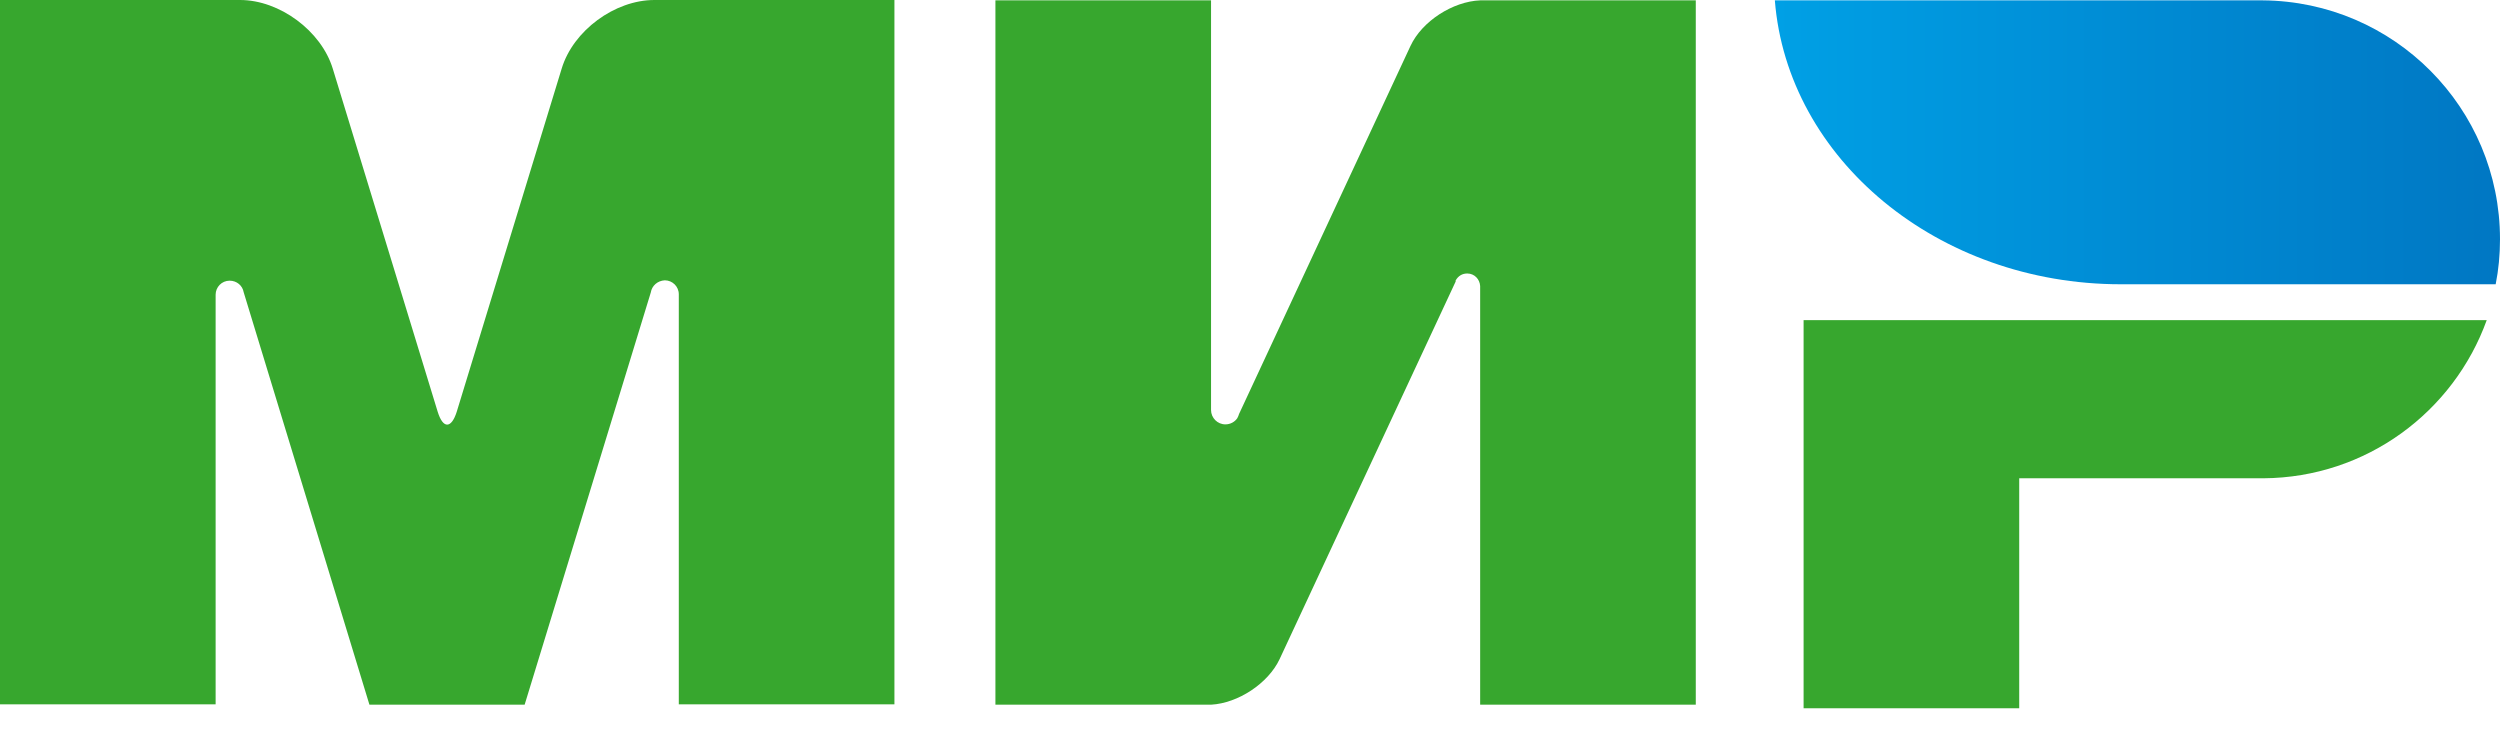 <svg width="48" height="14" viewBox="0 0 48 14" fill="none" xmlns="http://www.w3.org/2000/svg">
<g id="Group">
<path id="Combined-Shape" d="M34.629 6.147V13.599H38.769V9.183H43.46C45.434 9.169 47.11 7.907 47.745 6.147H34.629Z" fill="#37A72E"/>
<path id="Combined-Shape_1_" d="M34.077 0.007C34.318 3.05 37.202 5.458 40.721 5.458C40.735 5.458 47.917 5.458 47.917 5.458C47.972 5.182 48 4.892 48 4.595C48 2.07 45.965 0.028 43.446 0.007H34.077Z" fill="url(#paint0_linear_15_923)"/>
<path id="Combined-Shape_2_" d="M27.95 5.382C27.998 5.299 28.074 5.251 28.171 5.251C28.309 5.251 28.412 5.361 28.419 5.492V13.53H32.559V0.007H28.419C27.895 0.028 27.302 0.407 27.081 0.883L23.79 7.948C23.783 7.976 23.769 8.004 23.755 8.031C23.707 8.1 23.624 8.148 23.527 8.148C23.376 8.148 23.252 8.024 23.252 7.872V0.007H19.112V13.53H23.252C23.769 13.502 24.349 13.123 24.569 12.654L27.95 5.402C27.943 5.395 27.95 5.389 27.95 5.382Z" fill="#37A72E"/>
<path id="Combined-Shape_3_" d="M12.495 5.616L10.073 13.53H7.093L4.678 5.609C4.657 5.485 4.547 5.389 4.409 5.389C4.257 5.389 4.14 5.513 4.14 5.658V13.523H0V0H3.553H4.609C5.368 0 6.168 0.593 6.389 1.318L8.404 7.907C8.507 8.238 8.666 8.231 8.769 7.907L10.784 1.318C11.005 0.586 11.805 0 12.564 0H13.62H17.173V13.523H13.033V5.658C13.033 5.658 13.033 5.658 13.033 5.651C13.033 5.499 12.909 5.382 12.764 5.382C12.626 5.389 12.516 5.485 12.495 5.616Z" fill="#37A72E"/>
</g>
<defs>
<linearGradient id="paint0_linear_15_923" x1="34.078" y1="2.732" x2="47.999" y2="2.732" gradientUnits="userSpaceOnUse">
<stop stop-color="#00A0E5"/>
<stop offset="1" stop-color="#0077C3"/>
</linearGradient>
</defs>
</svg>
